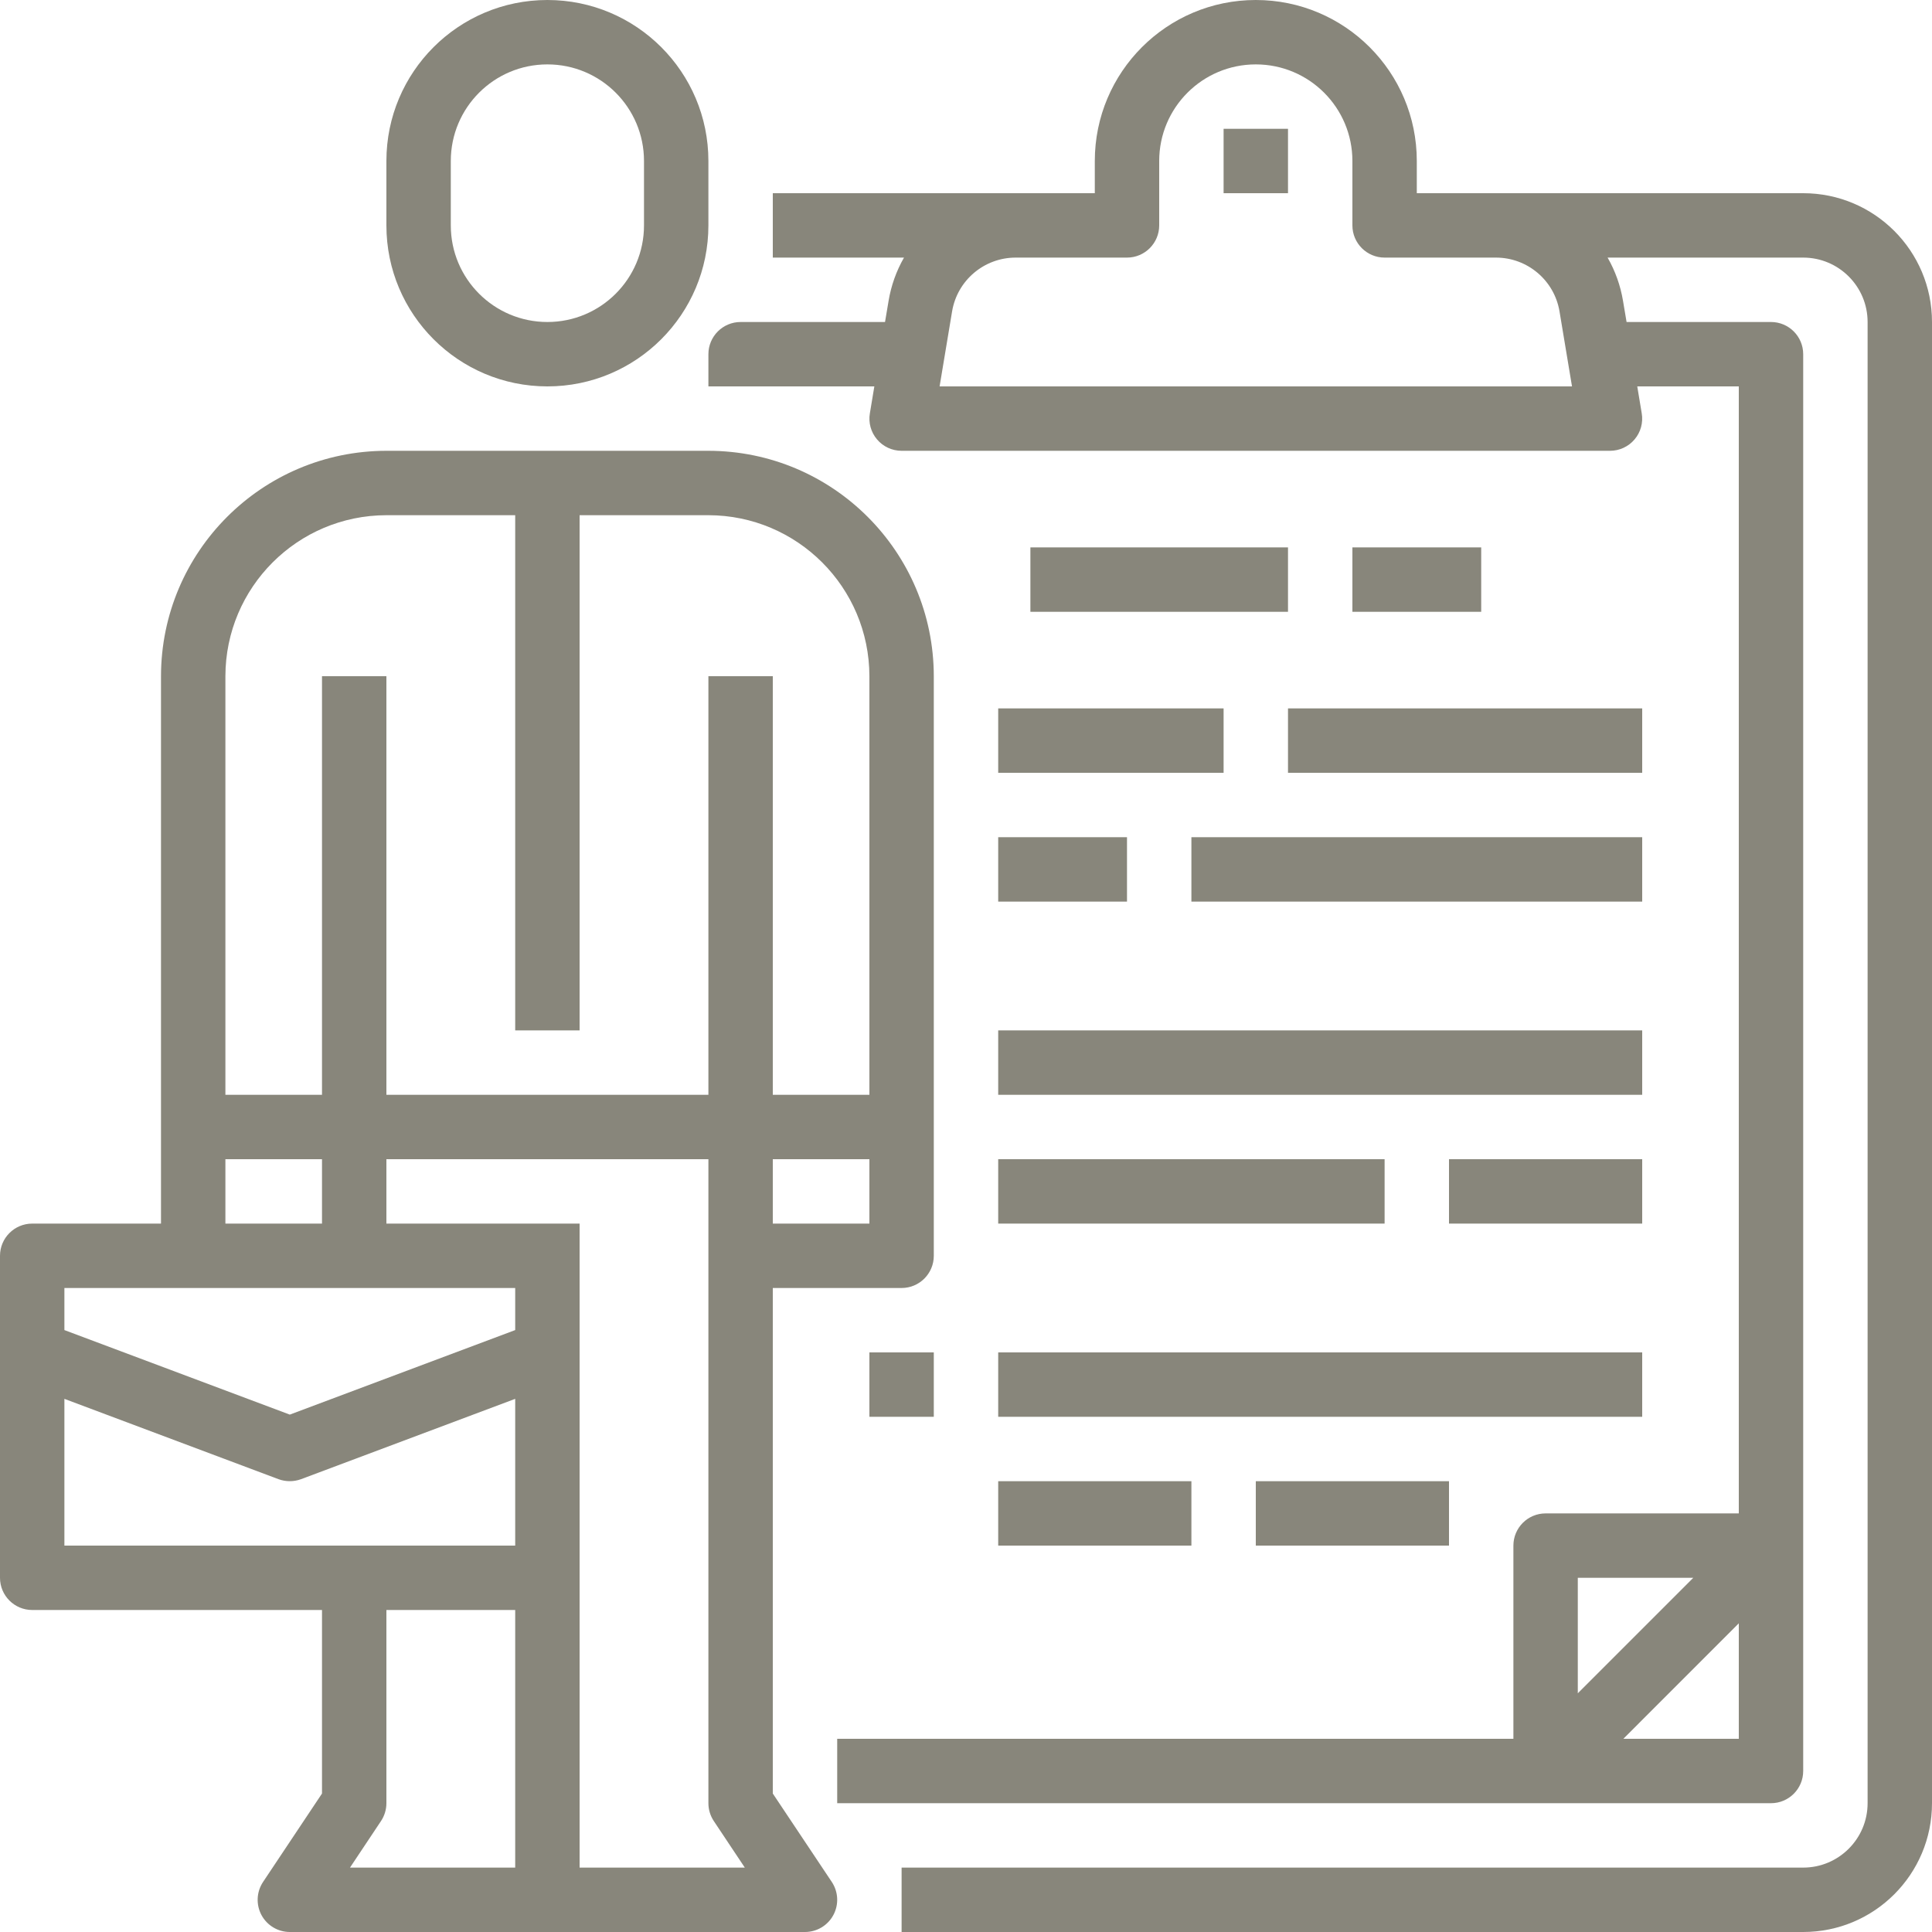 <svg width="45" height="45" viewBox="0 0 45 45" fill="none" xmlns="http://www.w3.org/2000/svg">
<g clip-path="url(#clip0)">
<path d="M42 4.5H33V3.75C33 1.679 31.321 0 29.25 0C27.179 0 25.5 1.679 25.5 3.75V4.5H18V6H21.056C20.877 6.312 20.756 6.653 20.697 7.007L20.614 7.5H17.25C16.836 7.5 16.5 7.836 16.5 8.25V9H20.365L20.261 9.627C20.224 9.844 20.285 10.067 20.428 10.235C20.57 10.403 20.779 10.5 21 10.5H37.5C37.721 10.5 37.93 10.403 38.072 10.235C38.215 10.067 38.276 9.844 38.239 9.627L38.135 9H40.5V35.25H36C35.586 35.25 35.25 35.586 35.25 36V40.5H19.5V42H41.25C41.664 42 42 41.664 42 41.25V8.25C42 7.836 41.664 7.5 41.25 7.5H37.886L37.803 7.007C37.744 6.653 37.623 6.312 37.444 6H42C42.828 6 43.5 6.672 43.5 7.5V42C43.5 42.828 42.828 43.5 42 43.5H21V45H42C43.657 45 45 43.657 45 42V7.5C45 5.843 43.657 4.5 42 4.5ZM36.75 36.75H39.44L36.75 39.44V36.75ZM40.5 40.5H37.811L40.5 37.81V40.5ZM21.885 9L22.176 7.253C22.297 6.53 22.923 6 23.657 6H26.25C26.664 6 27 5.664 27 5.25V3.75C27 2.507 28.007 1.5 29.25 1.5C30.493 1.5 31.5 2.507 31.5 3.75V5.25C31.5 5.664 31.836 6 32.25 6H34.843C35.577 6 36.203 6.53 36.324 7.253L36.615 9H21.885Z" fill="#88867B"/>
<path d="M23.25 16.5H28.5V18H23.25V16.5Z" fill="#88867B"/>
<path d="M30 16.5H38.25V18H30V16.5Z" fill="#88867B"/>
<path d="M23.25 19.5H26.25V21H23.25V19.5Z" fill="#88867B"/>
<path d="M27.75 19.5H38.25V21H27.75V19.5Z" fill="#88867B"/>
<path d="M23.25 24H38.25V25.5H23.25V24Z" fill="#88867B"/>
<path d="M23.25 27H32.25V28.5H23.25V27Z" fill="#88867B"/>
<path d="M33.75 27H38.25V28.5H33.75V27Z" fill="#88867B"/>
<path d="M20.25 31.5H21.75V33H20.25V31.5Z" fill="#88867B"/>
<path d="M23.25 31.5H38.25V33H23.25V31.5Z" fill="#88867B"/>
<path d="M23.25 34.5H27.75V36H23.25V34.5Z" fill="#88867B"/>
<path d="M29.25 34.5H33.75V36H29.25V34.5Z" fill="#88867B"/>
<path d="M24 12.75H30V14.25H24V12.75Z" fill="#88867B"/>
<path d="M31.5 12.75H34.5V14.25H31.5V12.75Z" fill="#88867B"/>
<path d="M28.5 3H30V4.5H28.5V3Z" fill="#88867B"/>
<path d="M0.75 37.5H7.5V41.775L6.126 43.836C5.974 44.066 5.96 44.361 6.09 44.605C6.221 44.848 6.474 45 6.75 45H18.75C19.026 45 19.281 44.848 19.411 44.604C19.542 44.36 19.527 44.064 19.374 43.834L18 41.775V30H21C21.414 30 21.75 29.664 21.75 29.25V15.75C21.747 12.852 19.398 10.503 16.5 10.5H9C6.102 10.503 3.753 12.852 3.75 15.75V28.5H0.75C0.336 28.5 0 28.836 0 29.25V36.75C0 37.164 0.336 37.5 0.75 37.5ZM12 43.5H8.152L8.874 42.416C8.956 42.293 9 42.148 9 42V37.5H12V43.5ZM13.5 43.5V28.5H9V27H16.5V42C16.5 42.148 16.544 42.293 16.626 42.416L17.348 43.5H13.5ZM20.25 28.5H18V27H20.25V28.5ZM5.25 15.75C5.253 13.68 6.93 12.003 9 12H12V24H13.5V12H16.5C18.57 12.003 20.247 13.68 20.25 15.75V25.5H18V15.75H16.5V25.5H9V15.75H7.5V25.5H5.25V15.75ZM5.25 27H7.5V28.5H5.25V27ZM1.5 30H12V30.98L6.75 32.949L1.5 30.98V30ZM1.5 32.582L6.487 34.453C6.656 34.515 6.842 34.515 7.012 34.453L12 32.582V36H1.5V32.582Z" fill="#88867B"/>
<path d="M16.5 5.25V3.75C16.5 1.679 14.821 0 12.75 0C10.679 0 9 1.679 9 3.75V5.25C9 7.321 10.679 9 12.75 9C14.821 9 16.5 7.321 16.5 5.25ZM10.5 5.25V3.75C10.5 2.507 11.507 1.5 12.75 1.5C13.993 1.5 15 2.507 15 3.75V5.25C15 6.493 13.993 7.5 12.75 7.5C11.507 7.5 10.5 6.493 10.5 5.25Z" fill="#88867B"/>
</g>
<defs>
<clipPath id="clip0">
<rect width="45" height="45" fill="white"/>
</clipPath>
</defs>
</svg>

